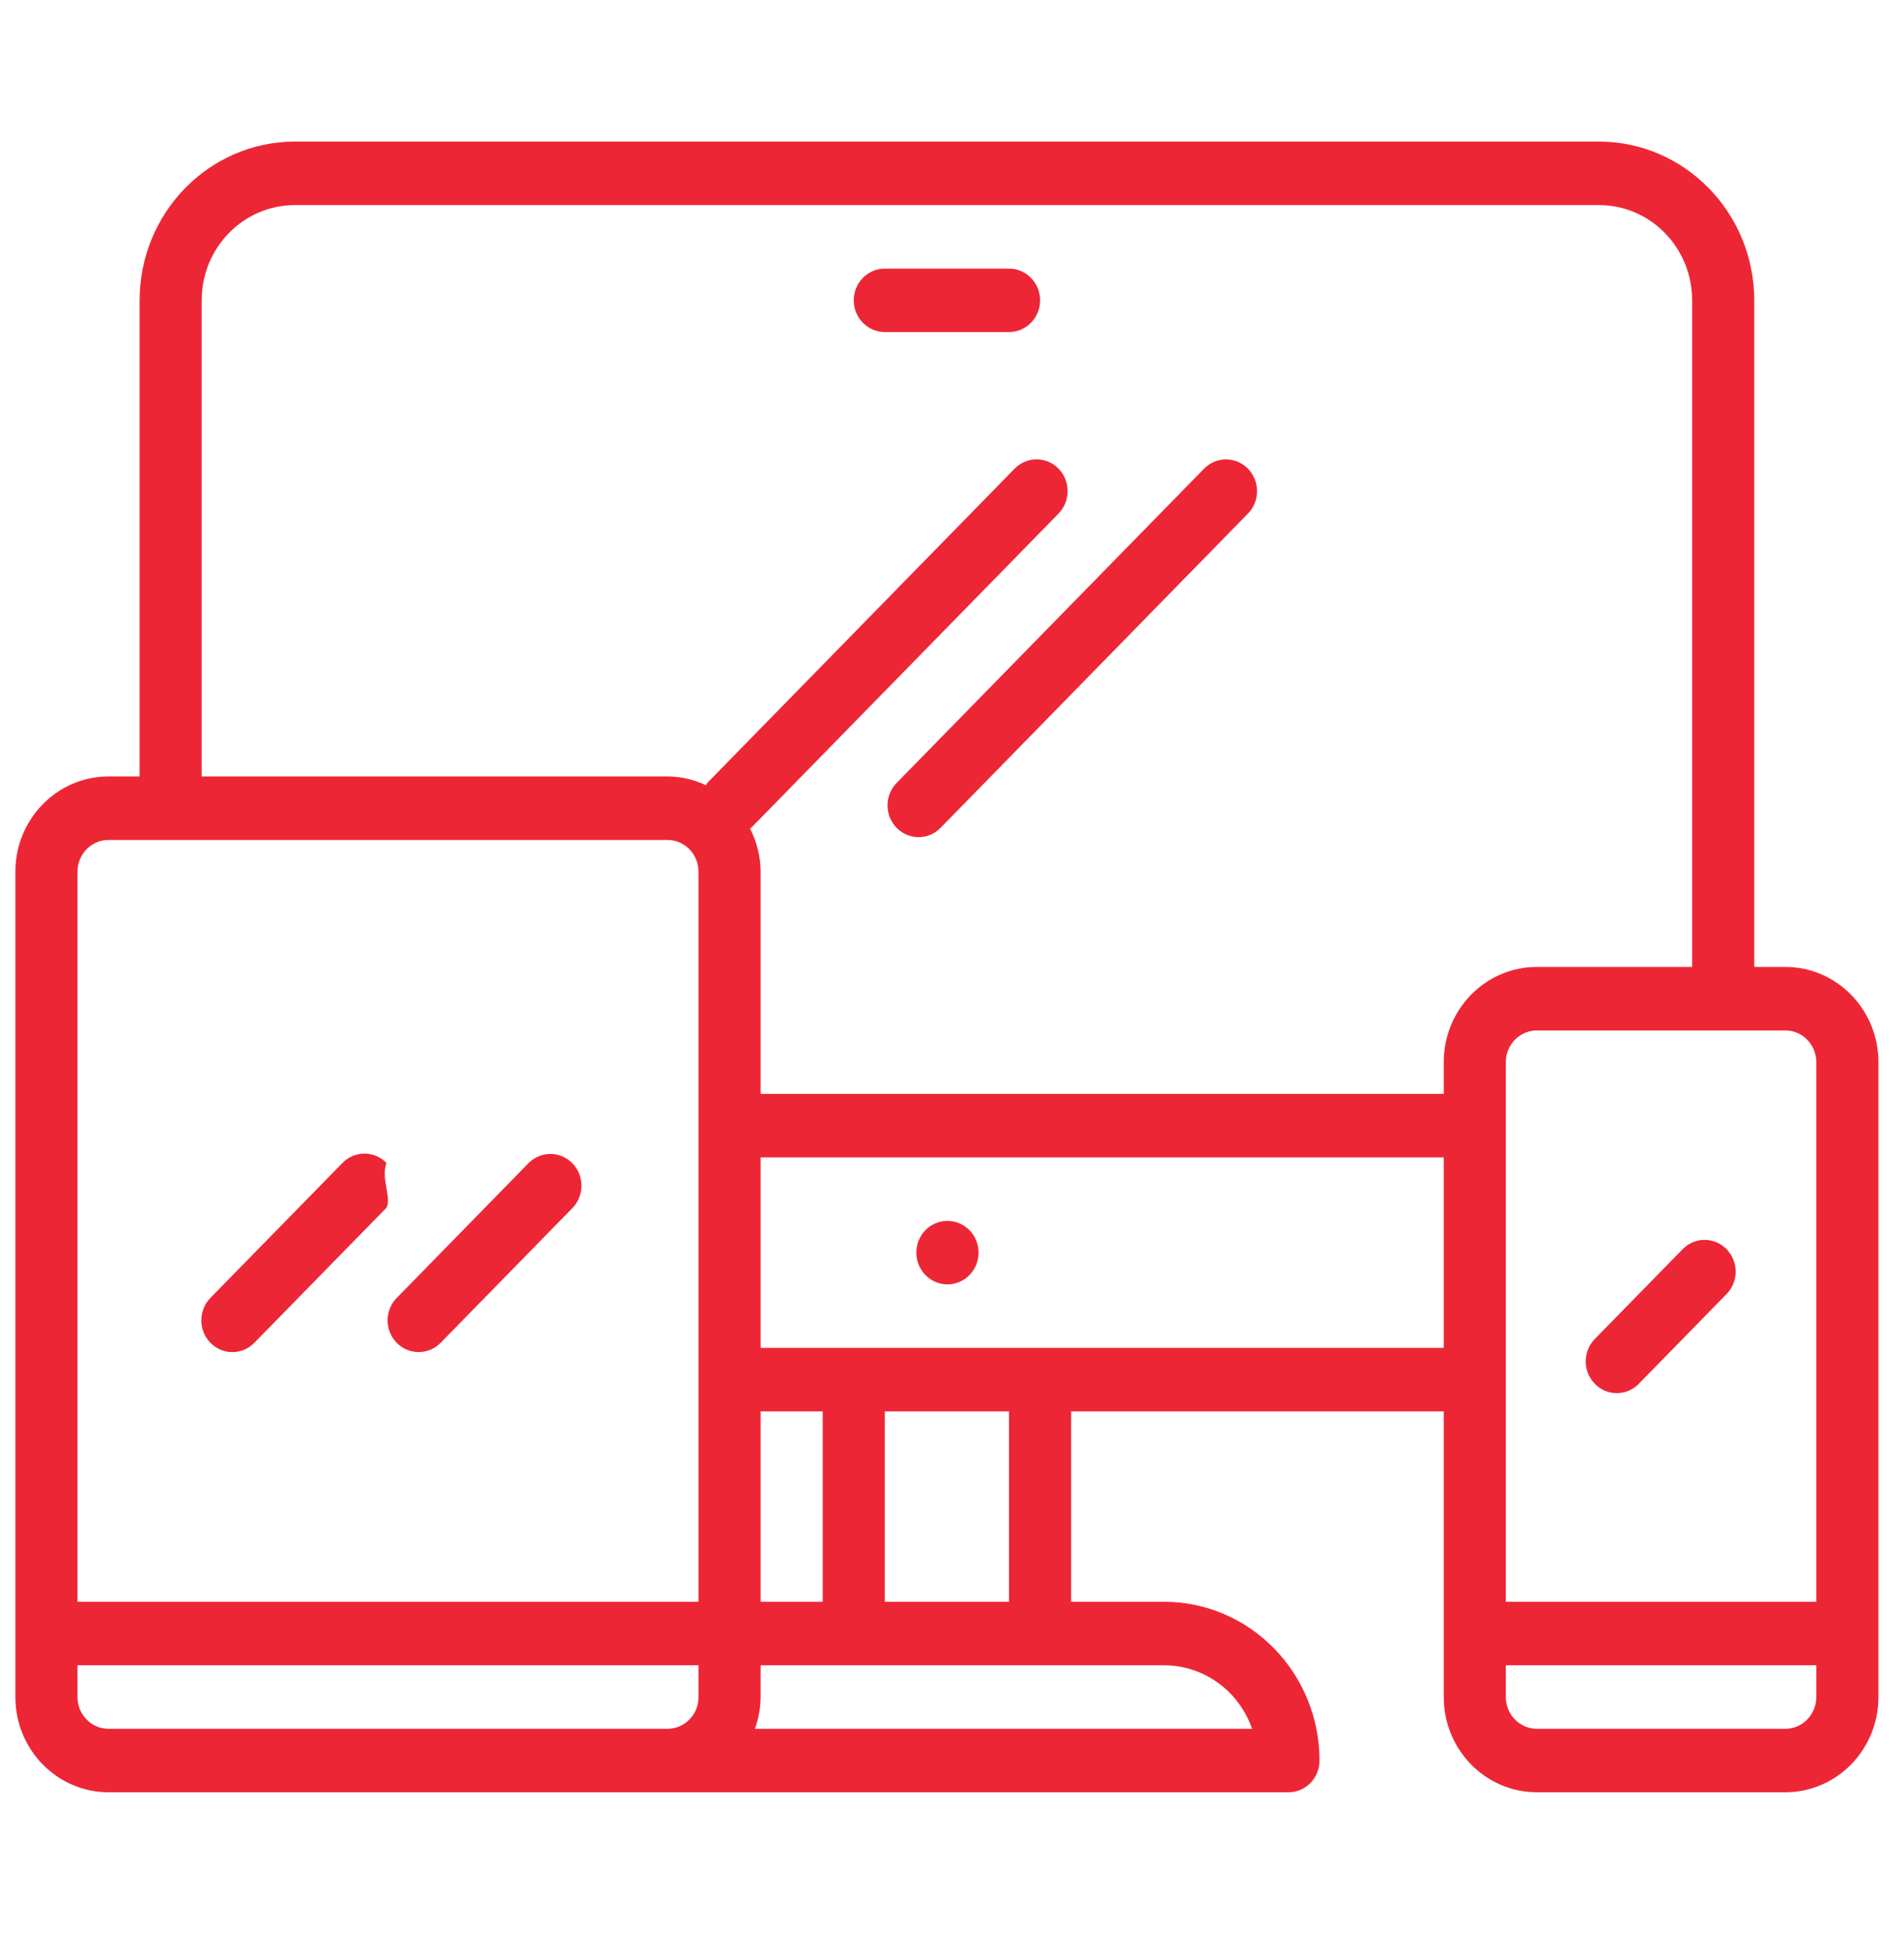 <svg width="37" height="38" viewBox="0 0 37 38" fill="none" xmlns="http://www.w3.org/2000/svg">
<g clip-path="url(#clip0_1001_1770)">
<path d="M34.693 18.788H34.09V5.835C34.088 4.133 32.738 2.753 31.073 2.751H5.73C4.064 2.753 2.715 4.133 2.713 5.835V15.087H2.109C1.11 15.087 0.299 15.916 0.299 16.938V32.975C0.299 33.997 1.11 34.825 2.109 34.825H25.039C25.372 34.825 25.642 34.549 25.642 34.208C25.64 32.506 24.29 31.126 22.625 31.124H20.815V27.423H28.056V32.975C28.056 33.997 28.866 34.825 29.866 34.825H34.693C35.693 34.825 36.503 33.997 36.503 32.975V20.639C36.503 19.616 35.693 18.788 34.693 18.788ZM13.574 32.975C13.574 33.315 13.304 33.592 12.97 33.592H2.109C1.776 33.592 1.506 33.315 1.506 32.975V32.358H13.574V32.975ZM13.574 31.124H1.506V16.938C1.506 16.597 1.776 16.321 2.109 16.321H12.97C13.304 16.321 13.574 16.597 13.574 16.938V31.124ZM22.625 32.358C23.392 32.359 24.075 32.853 24.332 33.592H14.67C14.741 33.394 14.779 33.185 14.781 32.975V32.358H22.625ZM14.781 31.124V27.423H15.988V31.124H14.781ZM17.194 31.124V27.423H19.608V31.124H17.194ZM28.056 26.19H14.781V22.489H28.056V26.19ZM28.056 20.639V21.255H14.781V16.938C14.779 16.645 14.708 16.357 14.574 16.098C14.583 16.09 14.595 16.087 14.604 16.078L20.578 9.971C20.809 9.726 20.802 9.336 20.563 9.099C20.329 8.868 19.958 8.868 19.724 9.099L13.751 15.206C13.736 15.221 13.73 15.241 13.717 15.257C13.483 15.146 13.229 15.088 12.97 15.087H3.919V5.835C3.919 4.813 4.73 3.985 5.73 3.985H31.073C32.072 3.985 32.883 4.813 32.883 5.835V18.788H29.866C28.866 18.788 28.056 19.616 28.056 20.639ZM35.296 32.975C35.296 33.315 35.026 33.592 34.693 33.592H29.866C29.533 33.592 29.262 33.315 29.262 32.975V32.358H35.296V32.975ZM35.296 31.124H29.262V20.639C29.262 20.298 29.533 20.022 29.866 20.022H34.693C35.026 20.022 35.296 20.298 35.296 20.639V31.124Z" fill="#ED2636"/>
<path d="M7.509 22.596C7.274 22.355 6.892 22.355 6.656 22.596L4.096 25.212C3.857 25.449 3.85 25.839 4.082 26.084C4.313 26.329 4.695 26.336 4.935 26.099C4.94 26.095 4.945 26.089 4.95 26.084L7.509 23.468C7.617 23.277 7.4 22.914 7.509 22.596Z" fill="#ED2636"/>
<path d="M11.115 22.595C10.881 22.364 10.51 22.364 10.276 22.595L7.717 25.212C7.477 25.448 7.47 25.839 7.702 26.084C7.933 26.329 8.315 26.335 8.555 26.099C8.56 26.094 8.565 26.089 8.57 26.084L11.13 23.467C11.361 23.222 11.354 22.832 11.115 22.595Z" fill="#ED2636"/>
<path d="M24.244 9.1C24.01 8.869 23.639 8.869 23.405 9.1L17.431 15.206C17.192 15.443 17.185 15.834 17.417 16.078C17.648 16.323 18.03 16.33 18.27 16.094C18.275 16.089 18.28 16.084 18.285 16.078L24.258 9.972C24.49 9.727 24.483 9.337 24.244 9.1Z" fill="#ED2636"/>
<path d="M33.544 24.265C33.311 24.034 32.94 24.034 32.706 24.265L31 26.009C30.76 26.246 30.753 26.637 30.985 26.881C31.216 27.127 31.598 27.133 31.838 26.897C31.843 26.892 31.848 26.887 31.853 26.881L33.559 25.137C33.791 24.892 33.784 24.502 33.544 24.265Z" fill="#ED2636"/>
<path d="M18.413 23.723H18.407C18.074 23.724 17.805 24.002 17.807 24.342C17.809 24.683 18.08 24.957 18.413 24.956C18.746 24.956 19.016 24.68 19.016 24.339C19.016 23.999 18.746 23.723 18.413 23.723Z" fill="#ED2636"/>
<path d="M19.608 5.219H17.195C16.861 5.219 16.591 5.495 16.591 5.836C16.591 6.176 16.861 6.452 17.195 6.452H19.608C19.941 6.452 20.212 6.176 20.212 5.836C20.212 5.495 19.941 5.219 19.608 5.219Z" fill="#ED2636"/>
</g>
<defs>
<clipPath id="clip0_1001_1770">
<rect width="36.204" height="37.009" fill="white" transform="translate(0.299 0.284)"/>
</clipPath>
</defs>
</svg>
